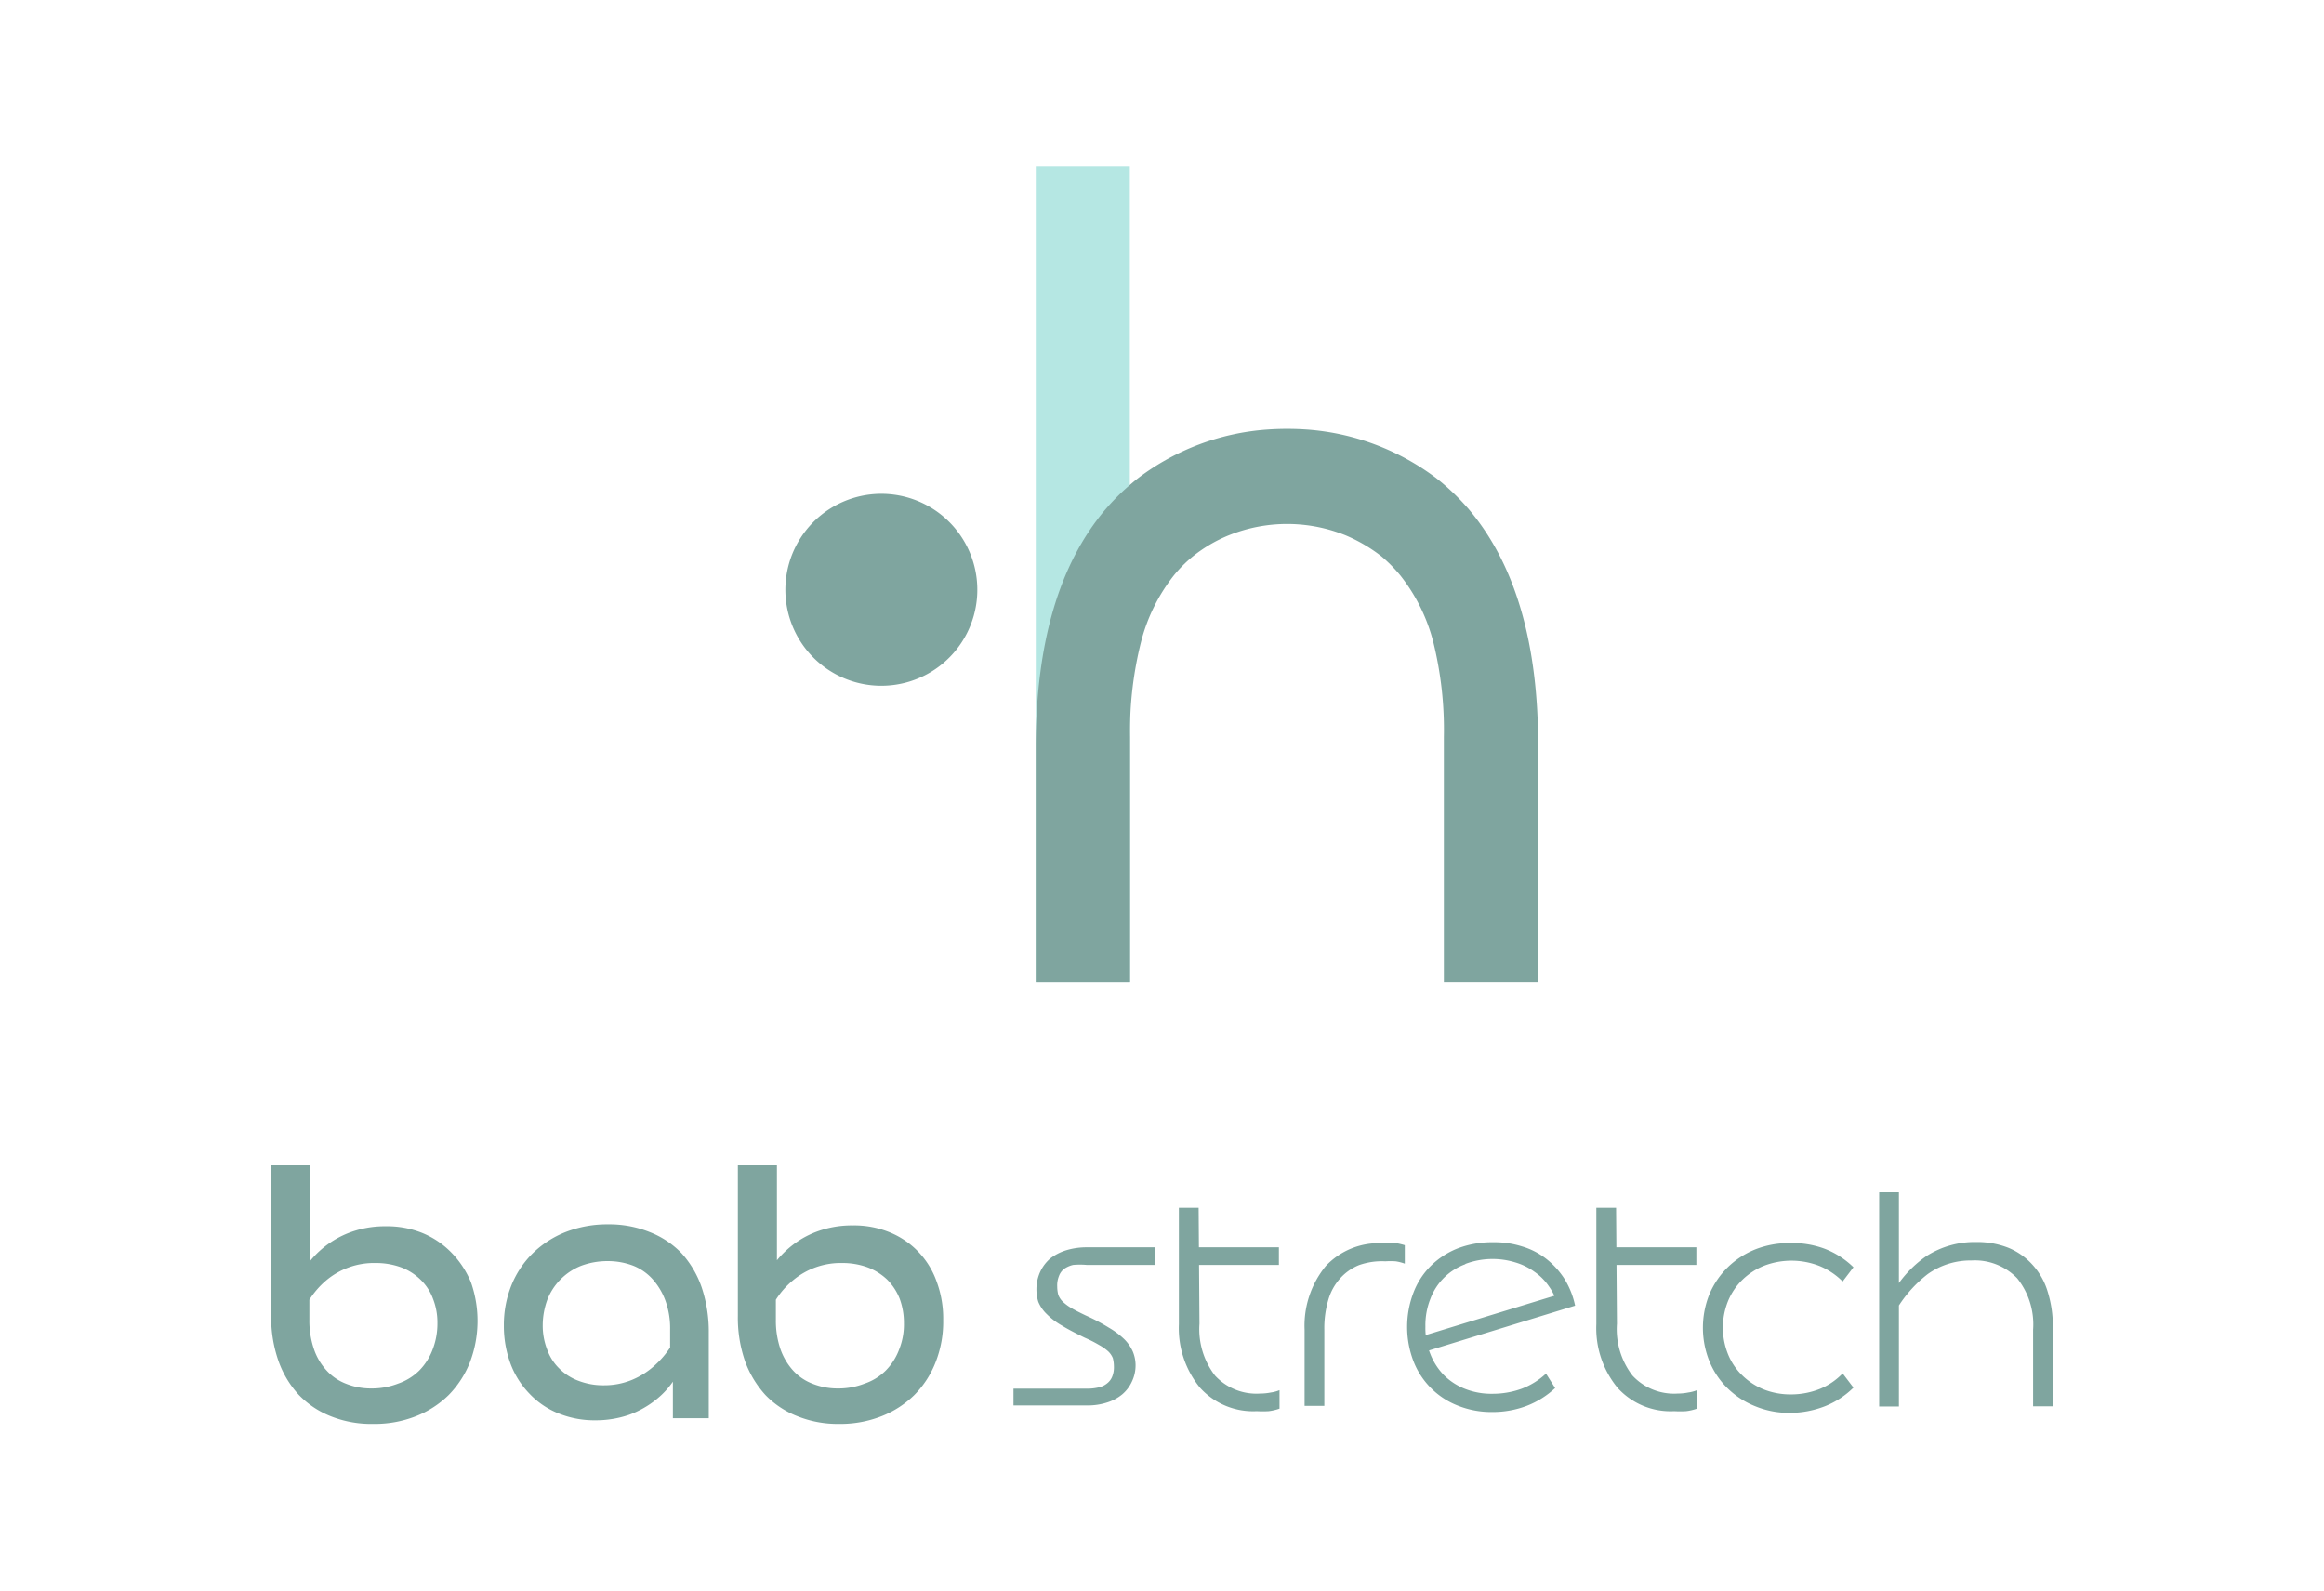 <svg xmlns="http://www.w3.org/2000/svg" id="Layer_1" data-name="Layer 1" viewBox="0 0 109.45 74.97"><defs><style>.cls-1{fill:#b5e7e3;}.cls-2{fill:#7fa59f;}</style></defs><rect class="cls-1" x="31.78" y="24.85" width="38.43" height="4.43" transform="translate(23.93 78.06) rotate(-90)"></rect><path class="cls-2" d="M40.13,23.48a4.52,4.52,0,1,0,5.68,2.92A4.52,4.52,0,0,0,40.13,23.48Z"></path><path class="cls-2" d="M69.18,24a11,11,0,0,0-1.56-1.49,11.49,11.49,0,0,0-6.05-2.27,13.35,13.35,0,0,0-1.9,0,11.38,11.38,0,0,0-6.05,2.27A11,11,0,0,0,52.06,24q-3.27,3.86-3.28,11.17V46.28h4.44V34.71a17.16,17.16,0,0,1,.51-4.44,8.41,8.41,0,0,1,1.56-3.17,6.24,6.24,0,0,1,.89-.89,6.76,6.76,0,0,1,1.71-1,7.36,7.36,0,0,1,5.46,0,7.45,7.45,0,0,1,1.71,1,6.88,6.88,0,0,1,.89.9,8.41,8.41,0,0,1,1.56,3.17A17.16,17.16,0,0,1,68,34.71V46.28h4.44V35.2Q72.46,27.88,69.18,24Z"></path><path class="cls-2" d="M24.93,65.65a3.83,3.83,0,0,0,1.36.93,4.51,4.51,0,0,0,1.75.33,4.82,4.82,0,0,0,1.59-.26,4.49,4.49,0,0,0,1.3-.74,3.92,3.92,0,0,0,.76-.82v1.72h1.69v-4a6.56,6.56,0,0,0-.33-2.15,4.66,4.66,0,0,0-.95-1.62,4.19,4.19,0,0,0-1.51-1,5.09,5.09,0,0,0-1.95-.36,5.38,5.38,0,0,0-2,.36,4.68,4.68,0,0,0-1.55,1,4.46,4.46,0,0,0-1,1.5,5,5,0,0,0-.36,1.91,5.1,5.1,0,0,0,.32,1.81A4.06,4.06,0,0,0,24.93,65.65Zm.85-4.43a2.83,2.83,0,0,1,1.59-1.59,3.56,3.56,0,0,1,1.25-.22,3.34,3.34,0,0,1,1.21.22,2.44,2.44,0,0,1,.92.65,3.15,3.15,0,0,1,.59,1,3.82,3.82,0,0,1,.22,1.35v.85a4.21,4.21,0,0,1-.69.81,3.63,3.63,0,0,1-1.12.72,3.41,3.41,0,0,1-1.32.25,3.22,3.22,0,0,1-1.18-.21,2.47,2.47,0,0,1-.9-.57,2.33,2.33,0,0,1-.58-.9,3.11,3.11,0,0,1-.21-1.16A3.53,3.53,0,0,1,25.78,61.22Z"></path><path class="cls-2" d="M36.05,65.72a4.21,4.21,0,0,0,1.51,1,5.09,5.09,0,0,0,1.95.36,5.29,5.29,0,0,0,2-.36,4.6,4.6,0,0,0,1.55-1,4.51,4.51,0,0,0,1-1.54,5.22,5.22,0,0,0,.36-2,5,5,0,0,0-.31-1.81,3.9,3.9,0,0,0-2.22-2.32,4.41,4.41,0,0,0-1.73-.32,4.73,4.73,0,0,0-1.42.2,4.37,4.37,0,0,0-1.23.59,4.65,4.65,0,0,0-.92.85V54.9H34.75V62a6.26,6.26,0,0,0,.34,2.13A4.79,4.79,0,0,0,36.05,65.72Zm1.28-5.39a3.49,3.49,0,0,1,2.34-.83,3.44,3.44,0,0,1,1.18.2,2.76,2.76,0,0,1,.93.58,2.66,2.66,0,0,1,.59.9,3.27,3.27,0,0,1,.2,1.15,3.17,3.17,0,0,1-.22,1.23,2.82,2.82,0,0,1-.63,1,2.57,2.57,0,0,1-1,.62,3.39,3.39,0,0,1-1.25.23,3.19,3.19,0,0,1-1.22-.23,2.39,2.39,0,0,1-.92-.64,2.94,2.94,0,0,1-.58-1,4.15,4.15,0,0,1-.21-1.37v-.94A3.83,3.83,0,0,1,37.33,60.33Z"></path><path class="cls-2" d="M14.08,65.72a4.26,4.26,0,0,0,1.5,1,5.14,5.14,0,0,0,2,.36,5.29,5.29,0,0,0,2-.36,4.6,4.6,0,0,0,1.55-1,4.66,4.66,0,0,0,1-1.54,5.48,5.48,0,0,0,.05-3.77A4.4,4.4,0,0,0,21.25,59a4.07,4.07,0,0,0-1.35-.91,4.44,4.44,0,0,0-1.73-.32,4.73,4.73,0,0,0-1.42.2,4.4,4.4,0,0,0-2.15,1.44V54.9H12.77V62a6.26,6.26,0,0,0,.35,2.13A4.63,4.63,0,0,0,14.08,65.72Zm1.27-5.39a3.49,3.49,0,0,1,2.34-.83,3.45,3.45,0,0,1,1.19.2,2.63,2.63,0,0,1,.92.58,2.39,2.39,0,0,1,.59.9,3.06,3.06,0,0,1,.21,1.15,3.37,3.37,0,0,1-.22,1.23,2.82,2.82,0,0,1-.63,1,2.65,2.65,0,0,1-1,.62,3.4,3.4,0,0,1-1.26.23,3.14,3.14,0,0,1-1.21-.23,2.39,2.39,0,0,1-.92-.64,2.79,2.79,0,0,1-.58-1,4.15,4.15,0,0,1-.21-1.37v-.94A4.06,4.06,0,0,1,15.35,60.33Z"></path><path class="cls-2" d="M47.73,65.42h3.45a2.34,2.34,0,0,0,.56-.06.93.93,0,0,0,.4-.19.75.75,0,0,0,.24-.32,1.16,1.16,0,0,0,.08-.47,1.62,1.62,0,0,0-.05-.4.92.92,0,0,0-.22-.32,2.28,2.28,0,0,0-.43-.3,5.88,5.88,0,0,0-.67-.34c-.43-.21-.8-.4-1.09-.58a3.29,3.29,0,0,1-.71-.54,1.71,1.71,0,0,1-.39-.57A2,2,0,0,1,49,59.89a1.88,1.88,0,0,1,.47-.61,2.35,2.35,0,0,1,.74-.38,3.29,3.29,0,0,1,1-.14h3.18v.83H51.18a3.69,3.69,0,0,0-.64,0,1.22,1.22,0,0,0-.43.19.76.76,0,0,0-.24.34,1.17,1.17,0,0,0-.08.49,1.6,1.6,0,0,0,.05.39.89.89,0,0,0,.21.32,2.18,2.18,0,0,0,.42.31c.17.1.39.21.66.34a9.09,9.09,0,0,1,1.1.58,3.75,3.75,0,0,1,.73.55,1.93,1.93,0,0,1,.39.57,1.7,1.7,0,0,1,.13.64,1.77,1.77,0,0,1-.17.77,1.73,1.73,0,0,1-.46.61,2.09,2.09,0,0,1-.71.38,2.94,2.94,0,0,1-.91.14h-3.5Z"></path><path class="cls-2" d="M56.49,62.36a3.59,3.59,0,0,0,.73,2.44,2.65,2.65,0,0,0,2.13.85,2.57,2.57,0,0,0,.5-.05,1.64,1.64,0,0,0,.41-.11v.87a2.36,2.36,0,0,1-.51.12,4.75,4.75,0,0,1-.56,0,3.37,3.37,0,0,1-2.67-1.1,4.43,4.43,0,0,1-1-3V56.9h.93Zm-.41-3.6h4.15v.83H56.08Z"></path><path class="cls-2" d="M65.68,58.55a3.38,3.38,0,0,1,.48.11v.87a2.26,2.26,0,0,0-.43-.11,3.6,3.6,0,0,0-.49,0A3.24,3.24,0,0,0,64,59.6a2.4,2.4,0,0,0-.89.63,2.55,2.55,0,0,0-.55,1,4.67,4.67,0,0,0-.19,1.41v3.59h-.93V62.64a4.44,4.44,0,0,1,1-3,3.42,3.42,0,0,1,2.7-1.07A4.86,4.86,0,0,1,65.68,58.55Z"></path><path class="cls-2" d="M69,59.56a2.77,2.77,0,0,0-1.64,1.64,3.37,3.37,0,0,0-.23,1.29,3.3,3.3,0,0,0,.23,1.29,3,3,0,0,0,.64,1,2.89,2.89,0,0,0,1,.65,3.37,3.37,0,0,0,1.29.23,4,4,0,0,0,1.38-.24,3.53,3.53,0,0,0,1.14-.71l.43.68a4.11,4.11,0,0,1-1.34.84,4.52,4.52,0,0,1-1.62.29,4.25,4.25,0,0,1-1.62-.3,3.67,3.67,0,0,1-2.09-2.09,4.52,4.52,0,0,1,0-3.24,3.55,3.55,0,0,1,.83-1.27,3.75,3.75,0,0,1,1.28-.82,4.52,4.52,0,0,1,1.64-.28,4.32,4.32,0,0,1,1.37.2,3.43,3.43,0,0,1,1.14.59,3.82,3.82,0,0,1,.85.94,3.91,3.91,0,0,1,.5,1.26L67,63.71,66.8,63l6.84-2.09-.29.57a2.5,2.5,0,0,0-.41-.89,2.59,2.59,0,0,0-.68-.68,2.9,2.9,0,0,0-.9-.44,3.64,3.64,0,0,0-2.34.07Z"></path><path class="cls-2" d="M76.15,62.36a3.59,3.59,0,0,0,.73,2.44,2.67,2.67,0,0,0,2.13.85,2.57,2.57,0,0,0,.5-.05,1.64,1.64,0,0,0,.41-.11v.87a2.36,2.36,0,0,1-.51.12,4.75,4.75,0,0,1-.56,0,3.37,3.37,0,0,1-2.67-1.1,4.43,4.43,0,0,1-1-3V56.9h.93Zm-.41-3.6h4.15v.83H75.74Z"></path><path class="cls-2" d="M85.94,58.83a4,4,0,0,1,1.35.87l-.51.67a3.32,3.32,0,0,0-1.09-.73,3.61,3.61,0,0,0-2.64,0,3.14,3.14,0,0,0-1,.66,3,3,0,0,0-.67,1,3.35,3.35,0,0,0,0,2.49,2.89,2.89,0,0,0,.67,1,3.14,3.14,0,0,0,1,.66,3.42,3.42,0,0,0,1.3.24,3.66,3.66,0,0,0,1.36-.26,3.13,3.13,0,0,0,1.07-.73l.51.67a4,4,0,0,1-1.35.88,4.56,4.56,0,0,1-1.65.31,4.14,4.14,0,0,1-1.62-.31,3.93,3.93,0,0,1-1.3-.84,3.76,3.76,0,0,1-.86-1.27,4.23,4.23,0,0,1,0-3.18,3.92,3.92,0,0,1,.86-1.26,4,4,0,0,1,1.29-.84,4.32,4.32,0,0,1,1.62-.3A4.38,4.38,0,0,1,85.94,58.83Z"></path><path class="cls-2" d="M88.5,56.17h.93V66.26H88.5Zm.49,5a5.37,5.37,0,0,1,1.74-2,4.21,4.21,0,0,1,2.34-.66,4,4,0,0,1,1.51.27,3.12,3.12,0,0,1,1.13.79,3.25,3.25,0,0,1,.72,1.26,5.48,5.48,0,0,1,.25,1.7v3.72h-.93V62.64A3.48,3.48,0,0,0,95,60.22a2.77,2.77,0,0,0-2.15-.84,3.48,3.48,0,0,0-2.06.64,6,6,0,0,0-1.66,2Z"></path></svg>
